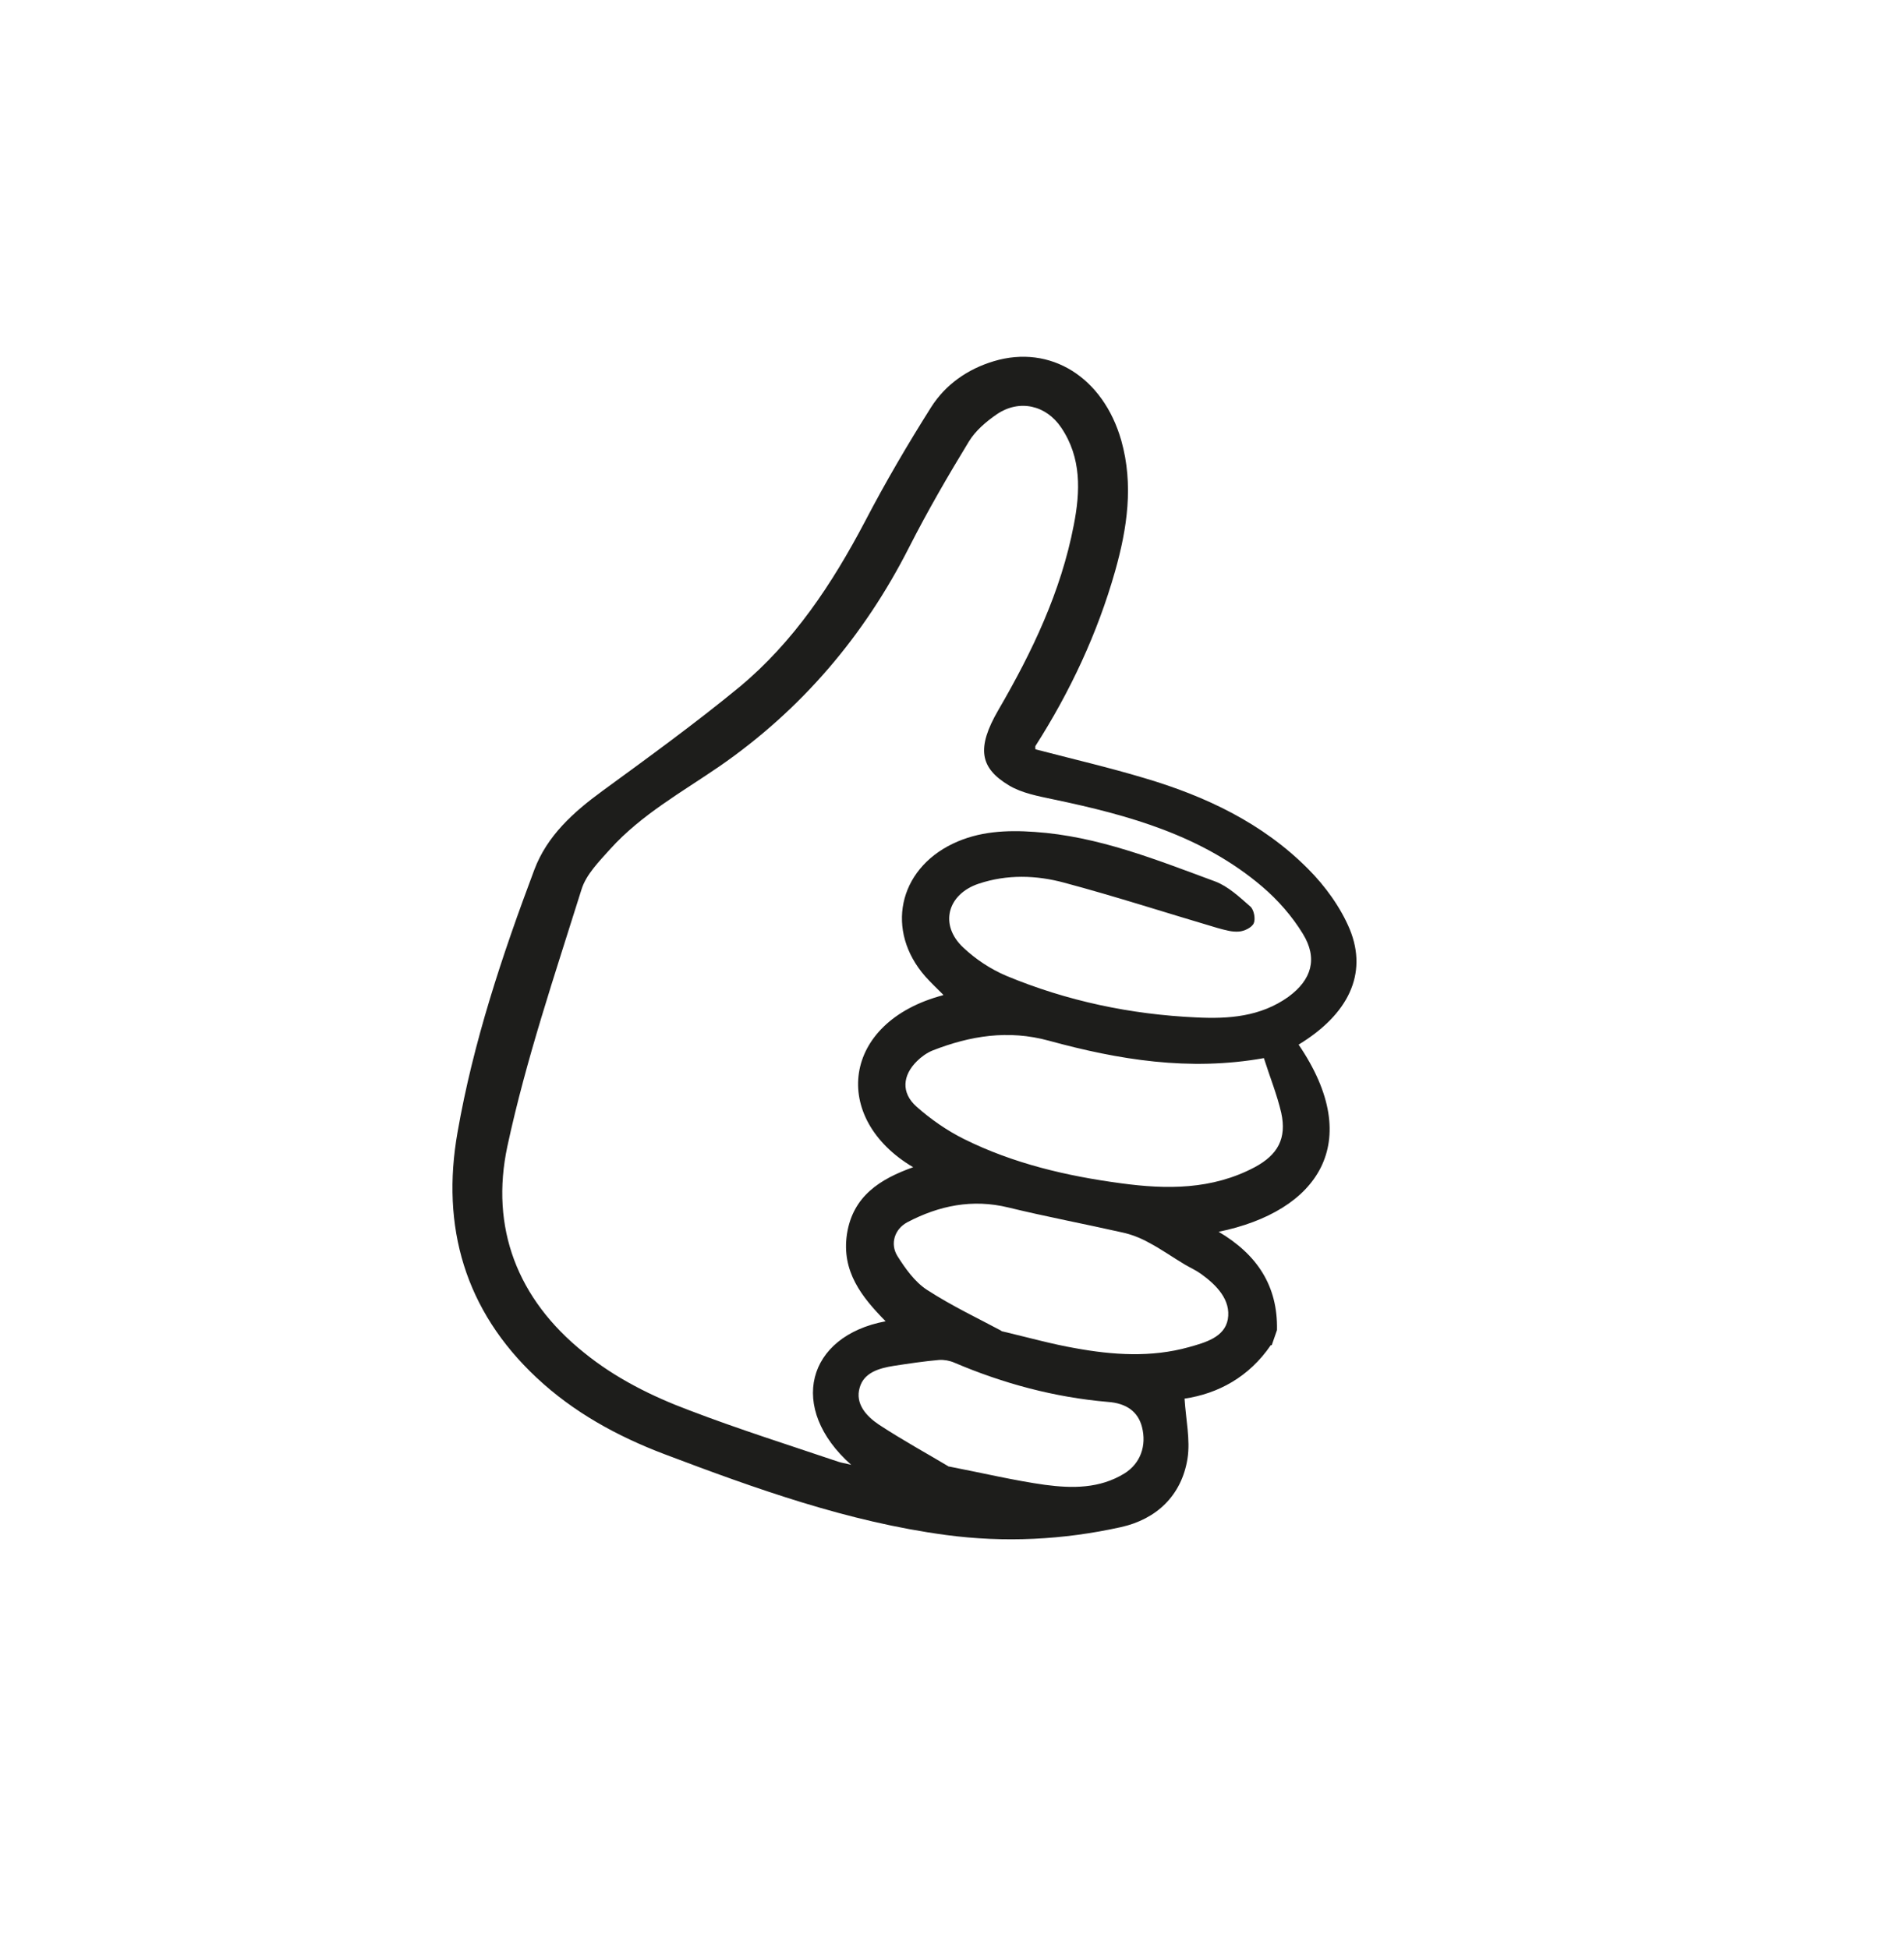 <!--?xml version="1.0" encoding="UTF-8"?-->
<svg viewBox="0 0 58.09 59.46" version="1.1" xmlns="http://www.w3.org/2000/svg">
  <defs>
    <style>
      .cls-1, .cls-2 {
        fill: #1d1d1b;
      }

      .cls-2, .cls-3 {
        display: none;
      }
    </style>
  </defs>
  <!-- Generator: Adobe Illustrator 28.7.0, SVG Export Plug-In . SVG Version: 1.2.0 Build 136)  -->
  <g>
    <g id="Ebene_1">
      <g class="cls-3" id="_x38_XtXvU">
        <path d="M7.22,28.31c.12-1.46.27-2.52.61-3.77,2.54-9.52,11.4-15.97,21.26-15.51,9.74.45,17.93,7.67,19.63,17.3,2.1,11.92-6.17,23.07-18.19,24.5-.21.03-3.82.11-4.82,0-8.58-.93-15.65-7.04-17.87-15.38-.33-1.25-.66-2.63-.61-7.14ZM13.96,42.98c.25-.37.57-.66.89-.96.46-.43,1.01-1.2,1.67-.51.58.61-.11,1.15-.54,1.61-.31.34-.64.67-.96,1,7.17,6.9,19.75,7.28,27.4-1.25,7.72-8.6,5.51-20.49-.34-25.99-.14.12-.29.24-.42.37-1.24,1.2-2.44,2.44-3.73,3.59-.25.22-.81.61-1.19.16-.18-.34-.06-.91.14-1.2.44-.62,1.04-1.12,1.58-1.67.82-.83,1.64-1.65,2.46-2.48-7.09-6.62-19.34-7.09-27.01,1.21-7.76,8.39-6.05,20.08.05,26.1Z"></path>
        <path d="M39.51,34.64c-.02,2.14-.4,3.18-.91,4.67-1.18,3.41-3.9,5.11-7.27,5.83-2.37.51-4.76.47-7.13-.09-4.72-1.12-7.37-4.5-7.57-9.33-.14-3.32.54-6.41,2.07-9.33,2.34-4.46,5.13-8.61,8.41-12.44.66-.77,1.08-.79,1.71-.04,3.58,4.24,6.72,8.77,9.06,13.82,1,2.17,1.57,4.45,1.64,6.91ZM28.03,15.22c-.25.26-.42.4-.54.58-2.41,3.61-4.91,7.17-7.17,10.87-1.65,2.69-2.31,5.71-2.15,8.91.2,3.95,1.97,6.55,5.61,7.74,2.77.91,5.61.91,8.39,0,3.12-1.03,5.01-3.13,5.46-6.5.44-3.25.03-6.36-1.53-9.2-1.71-3.1-3.65-6.08-5.55-9.07-.73-1.15-1.64-2.18-2.51-3.33Z"></path>
        <g>
          <path d="M24.95,37.56c-.38.11-.85.14-.98-.22-.12-.47-.17-.84-.26-1.42-.24.01-.52.01-.83.02-.22.01-.66.06-1.12.12-.06.3-.14.64-.22.86-.19.6-.36.6-.7.58-.16-.01-.36-.02-.59-.07-.2-.02-.35-.05-.22-.52.34-1.2.88-3.51.96-3.89.1-.4.48-2.29.65-2.81.11-.29.19-.78.25-1.02.07-.24.2-.43.46-.43.62.02,1.1-.07,1.22.46.05.19.42,1.93.66,3.08l.49,2.45c.06.29.37,1.88.46,2.29.05.3-.04.44-.24.5ZM23.45,34.67c-.02-.08-.05-.17-.06-.25-.13-.58-.16-1.13-.19-1.27-.05-.2-.25-1.54-.44-2.57-.2,1.03-.43,2.31-.55,3.01-.08.43-.16.89-.2,1.25.3,0,.55,0,.7-.01.22-.02.47-.08.76-.16Z"></path>
          <path d="M30.15,37.27c-.06.14-.19.19-.35.18-.29-.01-.8-.04-1.31-.04-.24,0-.79.04-.96.01-.25-.02-.91.04-1.06-.05-.32-.25-.58-.49-.38-1.01.06-.17.34-1.06.79-2.03.53-1.16,1.14-2.77,1.19-2.93.07-.19.28-.78.43-1.25-.44.01-1.02.06-1.31.04-.48-.05-.94,0-1.03-.05-.24-.07-.17-.96-.13-1.08.05-.14.19-.18.34-.18.3.02.89.08,1.24.05.64-.05,1.19.02,1.82-.08.34.08.65.4.76.8-.38,1.1-1.33,3.56-1.46,3.91-.1.28-.76,1.82-1.09,2.61.25-.02.5-.04.65-.01.29.04.54-.01.74-.01.41,0,.79,0,1.09.04l.05.35c.05.34.02.6-.01.72Z"></path>
          <path d="M31.54,36.13c-.38-1.32-.43-2.04-.4-3.32.04-.96.04-1.42.17-2.22.23-1.34.9-1.85,1.98-1.85,1.46,0,1.99.82,2.2,1.81.19,1.22.19,1.99.2,2.69,0,.7,0,1.91-.12,2.42-.22,1.09-.74,1.9-2.06,1.9-.85,0-1.61-.26-1.97-1.43ZM34.34,35.49c.02-.37.06-1.77.05-2.31,0-.54.04-.95-.07-2.11-.07-.71-.22-1.19-.79-1.19-.4,0-.61.28-.66,1.09-.02.88-.01,1.08-.07,1.87-.07.97-.06,1.82.05,2.81.1.56.36.7.71.7.53,0,.76-.41.79-.85Z"></path>
        </g>
      </g>
      <path d="M29.02,10.89c.17,0,.35.03.52,0,2.24-.25,4.47-.51,6.71-.77.48-.06.93-.02,1.23.41.3.43.14.84-.09,1.25-1.92,3.54-3.83,7.08-5.74,10.62-.02.04-.03.08-.06.15.64-.09,1.26-.15,1.87-.28,1.2-.27,2.39-.61,3.6-.85.39-.08.86-.04,1.23.12.48.2.6.79.3,1.37-.39.76-.83,1.49-1.27,2.23-1.74,2.97-3.45,5.95-5.23,8.9-1.48,2.46-3.04,4.87-4.56,7.31-1.08,1.72-2.16,3.44-3.24,5.15-.07.11-.14.21-.22.31-.29.35-.64.53-1.09.36-.41-.16-.59-.5-.54-.91.08-.7.2-1.41.33-2.1.8-4.16,1.78-8.27,2.99-12.33.04-.15.08-.3.13-.5-.75.07-1.45.11-2.15.19-.88.11-1.76.27-2.64.36-1.25.13-1.85-.56-1.5-1.77.62-2.17,1.25-4.35,1.96-6.49,1.17-3.54,2.42-7.05,3.64-10.57.24-.7.59-1.32,1.2-1.76.88-.13,1.76-.26,2.64-.38ZM24.81,42.36l.18.08c3.84-6.34,7.69-12.69,11.53-19.03-1.26.16-2.41.38-3.55.61-.79.16-1.59.3-2.36.53-.49.14-.91.21-1.26-.2-.35-.4-.19-.83.02-1.24,1.56-2.94,3.13-5.87,4.7-8.8.42-.79.85-1.57,1.36-2.49-1.1.16-2.07.32-3.04.44-1.68.19-3.37.35-5.06.53-.33.04-.58.18-.65.57-.06.36-.19.7-.31,1.04-1.64,5.03-3.28,10.07-4.91,15.1-.06.19-.09.38-.15.63.23-.03.4-.06.58-.08,1.43-.15,2.87-.31,4.3-.44.86-.08,1.43.46,1.41,1.33,0,.36-.09.72-.18,1.07-.61,2.34-1.25,4.67-1.85,7.01-.29,1.11-.51,2.23-.76,3.35Z" class="cls-2"></path>
      <g class="cls-3" id="S8Rcyr">
        <path d="M45.34,31.25c-.02.18-.05.36-.04.54.01.86.11,1.73.04,2.59-.34,4.3-2.14,7.88-5.39,10.71-2.39,2.08-5.15,3.41-8.25,4.06-2.6.55-5.16.49-7.6-.63-3.94-1.81-6.43-5-8.13-8.88-.67-1.52-.78-3.11,0-4.66,1.07-2.12,3.47-2.68,5.3-1.18.58.48,1.08,1.07,1.6,1.62,1.55,1.65,3.35,2.57,5.68,2.04,1.98-.45,3.56-2.28,3.63-4.26.07-2.13-1.25-3.95-3.34-4.49-2.03-.52-3.93-.12-5.68,1-.87.56-1.69,1.2-2.6,1.69-.55.3-1.23.53-1.84.54-1.32,0-2.23-.78-2.75-1.95-.88-1.99-.42-3.83.83-5.5,1.3-1.72,3.12-2.73,5.1-3.47.77-.29,1.58-.48,2.36-.72-1.19-1.02-2.41-1.97-3.52-3.03-1.45-1.36-2.48-3.01-2.88-4.98-.25-1.24.12-2.51,1.39-2.95.45-.15.96-.12,1.47-.18-.02-.17-.03-.29-.04-.41-.14-1.4.49-2.52,1.83-2.94.74-.24,1.56-.36,2.34-.33,1.96.08,3.78.72,5.47,1.71,2.83,1.65,5.14,3.91,7.23,6.4,3.17,3.78,5.52,8.02,6.87,12.78.23.83.45,1.66.68,2.49.09.79.17,1.58.26,2.38ZM37.64,44.94c3.84-2.71,5.98-6.42,6.29-11.13.17-2.59-.38-5.07-1.2-7.52-1.28-3.83-2.98-7.45-5.43-10.67-2.26-2.98-4.99-5.47-8.28-7.28-1.52-.84-3.16-1.38-4.94-1.28-.34.02-.69.06-1.02.15-.92.26-1.3,1.06-.81,1.96.39.71.9,1.4,1.49,1.96.84.79,1.78,1.49,2.72,2.17,2.81,2.05,5.32,4.42,7.07,7.42.76,1.3,1.92,1.89,3,2.7.68.51,1.35,1.03,1.94,1.63.3.31.42.8.58,1.23.03.1-.12.33-.24.4-.09.05-.33-.01-.41-.1-1.24-1.4-2.85-2.3-4.47-3.16-2.4-1.28-4.93-1.97-7.69-1.73-2.75.24-5.25,1.1-7.38,2.89-1.08.9-1.73,2.05-1.81,3.48-.04.72.19,1.37.65,1.91.53.62,1.17.74,1.89.33.64-.37,1.25-.8,1.84-1.24,1.35-.99,2.78-1.77,4.47-2.04,3.07-.48,6.32.63,7.51,3.96,1.14,3.2-.68,6.86-3.93,7.83-3.01.9-5.49-.07-7.57-2.29-.42-.45-.8-.95-1.24-1.39-1.17-1.18-2.73-.87-3.39.65-.51,1.17-.32,2.32.19,3.41,1.69,3.58,4.03,6.56,7.84,8.08,1.4.56,2.87.7,4.37.57,2.91-.24,5.58-1.21,7.96-2.89ZM29.1,17.94c-1.55-1.47-3.21-2.83-4.8-4.26-.9-.81-1.75-1.66-2.61-2.5-.3-.29-1.26-.49-1.75-.28-.52.22-.46.68-.39,1.11.06.37.14.75.27,1.1.5,1.29,1.27,2.41,2.34,3.29.97.8,1.98,1.57,2.96,2.36.32.26.67.51.91.84.27.37.55.49,1,.53,1.43.11,2.85.3,4.36.46-.74-.87-1.44-1.84-2.29-2.65Z" class="cls-1"></path>
      </g>
      <g class="cls-3">
        <path d="M10.3,24.03c.37-.87.71-1.75,1.13-2.6,3.17-6.33,10.01-10.17,17.06-9.58,9.4.78,16.43,8.58,16.24,18.01-.19,9.5-8.2,17.25-17.73,17.14-.79,0-1.58-.08-2.37-.12l-2.97-.69c-.34-.15-.67-.3-1.01-.43-6.67-2.64-11.04-8.99-11.12-16.18,0-.92.08-1.85.13-2.78.21-.92.43-1.85.64-2.77ZM42.57,33c2-8.49-3.32-17.04-11.87-19.07-8.4-2-17.05,3.37-19.03,11.8-2,8.53,3.29,17.08,11.81,19.11,8.47,2.02,17.09-3.33,19.09-11.84Z" class="cls-1"></path>
        <path d="M25.11,35.21c-2-.56-3.6-1.39-4.53-3.11-.29-.53-.41-1.17-.51-1.78-.04-.23.14-.56.32-.75.28-.29.62-.07.88.42.38.71.79,1.4,1.23,2.08.23.36.56.41,1,.25.69-.24,1.26-.63,1.77-1.14.76-.76,1.51-1.55,2.34-2.24.85-.7,1.85-1.15,3-.93,1.77.34,2.44,1.89,1.91,3.53-.79,2.42-3.29,3.83-5.78,3.79-.61,0-1.21-.1-1.63-.14ZM25.09,33.56c.59.05,1.19.17,1.78.15,1.71-.07,3.12-.7,3.95-2.29.28-.53.45-1.09-.03-1.59-.34-.36-1.07-.36-1.69.07-.67.47-1.3,1.02-1.9,1.58-.7.65-1.36,1.34-2.11,2.09Z" class="cls-1"></path>
        <path d="M32.34,26.75c-.57-.13-.93-.63-.82-1.15.11-.52.68-.85,1.22-.71.51.13.88.73.76,1.22-.12.49-.63.77-1.16.65Z" class="cls-1"></path>
        <path d="M20.42,25.87c-.57-.14-.92-.64-.81-1.16.11-.52.69-.85,1.23-.7.51.14.88.74.75,1.23-.13.48-.64.76-1.16.63Z" class="cls-1"></path>
      </g>
      <g class="cls-3" id="kBRHGx">
        <path d="M28.37,18.56c.81-.77,1.52-1.63,2.41-2.27,1.56-1.12,3.4-1.44,5.29-1.52,2.48-.11,4.86.31,7.07,1.48,3.97,2.11,5.95,5.48,6.12,9.92.13,3.29-1.06,6.21-2.83,8.92-2.12,3.25-4.85,5.93-7.96,8.19-2.62,1.91-5.35,3.68-8.06,5.46-.97.63-2.04,1.1-3.09,1.59-1.15.54-2.3.5-3.31-.31-1.71-1.37-3.46-2.7-5.07-4.19-3.26-3-6.34-6.18-8.76-9.93-1.67-2.6-2.97-5.35-3.5-8.42-1.08-6.29,2.15-12.71,9.25-14.02,3.6-.67,7.05-.11,10.13,2.03,1.12.78,1.87,1.88,2.31,3.07ZM18.46,14.82c-.73.09-1.46.14-2.19.26-5.97,1.03-8.78,6.4-8.06,11.65.31,2.28,1.13,4.39,2.22,6.4,1.54,2.84,3.55,5.34,5.76,7.68,2.67,2.82,5.48,5.49,8.63,7.79.66.48,1.26.52,1.94.16,1.06-.55,2.17-1.03,3.16-1.68,2.54-1.66,5.08-3.33,7.53-5.11,2.71-1.97,5.12-4.28,7.06-7.04,1.8-2.56,3.15-5.32,3.08-8.55-.08-3.78-1.68-6.73-5.05-8.57-2.52-1.38-5.25-1.67-8.06-1.21-1.5.24-2.89.79-3.94,1.94-.64.7-1.17,1.49-1.76,2.23-.35.44-.62.44-.94-.04-.29-.45-.54-.94-.76-1.43-.69-1.49-1.77-2.59-3.27-3.28-1.69-.78-3.48-1.15-5.35-1.21Z" class="cls-1"></path>
      </g>
      <g id="ALk9Qr">
        <path d="M38.77,41.04c-.66.97-1.61,1.48-2.63,1.63.04.64.18,1.26.09,1.83-.18,1.13-.95,1.85-2.03,2.09-1.76.39-3.55.48-5.34.24-2.99-.4-5.8-1.41-8.6-2.47-1.42-.54-2.76-1.27-3.89-2.33-2.19-2.05-2.92-4.61-2.41-7.49.48-2.75,1.36-5.39,2.34-8,.39-1.04,1.19-1.76,2.08-2.41,1.41-1.03,2.83-2.06,4.18-3.17,1.66-1.38,2.83-3.15,3.83-5.05.62-1.19,1.3-2.35,2.02-3.49.44-.69,1.11-1.16,1.91-1.4,1.73-.52,3.34.49,3.89,2.42.38,1.35.18,2.68-.19,3.99-.54,1.9-1.37,3.67-2.43,5.33-.01.02,0,.06,0,.1,1.11.29,2.23.55,3.33.88,1.86.55,3.6,1.37,4.99,2.77.52.52.99,1.17,1.27,1.84.56,1.37-.05,2.6-1.56,3.52,2.04,3,.58,5.09-2.44,5.71,1.17.69,1.81,1.65,1.78,3l-.16.46ZM28.77,30.34c-.19-.19-.37-.36-.54-.55-1.22-1.39-.83-3.25.84-4.05.79-.38,1.64-.42,2.49-.36,1.94.13,3.72.85,5.51,1.51.4.15.75.48,1.08.77.11.1.16.38.1.51-.06.13-.29.24-.45.25-.21.02-.44-.05-.66-.11-1.56-.46-3.1-.96-4.67-1.38-.85-.23-1.74-.26-2.61.03-.96.32-1.21,1.26-.47,1.95.38.36.84.66,1.31.86,1.85.77,3.8,1.18,5.8,1.27.98.05,1.96-.02,2.81-.63.71-.52.9-1.17.44-1.92-.33-.54-.76-1.03-1.24-1.44-1.83-1.56-4.07-2.18-6.36-2.66-.47-.1-.97-.19-1.37-.43-.88-.53-1-1.13-.32-2.3,1.03-1.77,1.91-3.61,2.3-5.64.2-1.02.24-2.05-.38-2.97-.46-.69-1.28-.88-1.97-.41-.32.22-.65.5-.85.83-.64,1.05-1.26,2.12-1.82,3.22-1.38,2.72-3.29,4.96-5.79,6.69-1.15.79-2.38,1.47-3.33,2.52-.34.38-.74.78-.88,1.24-.81,2.59-1.69,5.18-2.26,7.83-.53,2.48.3,4.66,2.33,6.29.97.79,2.08,1.34,3.23,1.77,1.49.57,3.01,1.05,4.52,1.56.11.04.22.05.41.1-1.95-1.73-1.36-3.93,1.05-4.38-.73-.74-1.35-1.52-1.18-2.66.18-1.16,1.01-1.68,2.02-2.04-2.52-1.49-2.2-4.43.92-5.25ZM38.57,32.28c-2.29.41-4.45.05-6.57-.53-1.24-.34-2.4-.15-3.55.3-.17.07-.34.19-.47.32-.45.44-.49.97-.02,1.39.44.39.93.73,1.45.99,1.51.75,3.14,1.13,4.79,1.35,1.39.19,2.78.2,4.08-.49.71-.38.98-.88.81-1.66-.13-.56-.35-1.1-.53-1.67ZM30.55,40.61c.88.21,1.56.4,2.25.52,1.15.21,2.32.29,3.47-.03.5-.14,1.09-.3,1.19-.85.1-.59-.34-1.04-.81-1.38-.15-.11-.33-.19-.5-.29-.37-.22-.72-.47-1.1-.67-.25-.14-.53-.25-.81-.31-1.15-.26-2.32-.48-3.47-.76-1.1-.27-2.12-.06-3.09.45-.39.21-.53.66-.3,1.03.24.38.53.79.9,1.03.77.5,1.62.9,2.27,1.25ZM28.95,44.74c1.08.21,2,.43,2.93.56.83.11,1.67.12,2.43-.35.48-.3.68-.84.53-1.42-.12-.46-.47-.72-1.04-.76-1.63-.14-3.19-.56-4.69-1.2-.14-.06-.31-.09-.46-.08-.46.04-.92.11-1.38.18-.44.07-.91.2-1.04.66-.15.5.21.88.58,1.13.73.48,1.5.9,2.15,1.29Z" class="cls-1"></path>
      </g>
      <g class="cls-3" id="_x34_bkJqM">
        <path d="M10.57,29.38c.55-.75,1.07-1.53,1.64-2.26.95-1.2,2.01-2.31,3.27-3.21,2.26-1.61,4.74-2.01,7.41-1.43,3.67.8,5.71,3.26,6.75,6.71.19.63.43,1.24.66,1.89,1.27-1.16,5.38-7.09,5.73-8.25-.69-.22-1.29-.56-1.52-1.28-.3-.03-.57-.07-.84-.07-.11,0-.22.06-.32.13-1,.67-2.67.66-3.63-.02-.97-.69-.99-1.88-.04-2.6.13-.1.28-.19.43-.29-.5-1.08-.39-2.17,0-3.23.52-1.39,1.39-2.56,2.59-3.45,1.21-.89,2.39-.91,3.64-.06,1.5,1.02,3.05,1.94,4.64,2.82,1.07.59,2.07,1.32,3.01,2.09,1.69,1.4,2.27,3.3,2.18,5.44-.08,1.8-.44,3.55-.96,5.27-.84,2.76-1.7,5.51-2.52,8.27-.28.94-.44,1.91-.7,2.85-.54,1.98-1.64,3.62-3.15,4.99-.66.6-1.34,1.17-1.98,1.79-.64.61-1.25,1.25-1.86,1.9-.52.56-1.13.78-1.82.46-1.11-.53-2.17-1.16-3.27-1.7-1.56-.77-3.11-1.56-4.7-2.25-1.45-.62-2.96-1.12-4.45-1.66-.57-.21-1.16-.39-1.73-.58l-2.78-1.26c-.08-.07-.15-.15-.24-.2-.84-.56-1.74-1.05-2.52-1.68-2.4-1.95-3.99-4.31-3.6-7.6.23-.51.46-1.01.69-1.52ZM36.01,21.38c.06-.01.12-.03.18-.04.02-.12.02-.24.07-.35.35-.81.68-1.63,1.07-2.43.07-.14.4-.27.53-.22.17.07.34.32.35.51.02.29-.07.6-.13.9-.12.58-.3,1.16-.38,1.74-.07.45.2.76.56.82.66.09,1.78-.62,1.78-1.43-.19.11-.36.28-.56.31-.23.04-.55.05-.71-.08-.14-.11-.21-.45-.16-.66.13-.66,1.15-1.24,1.87-1.13.67.11,1.13.71,1.07,1.5-.03.4-.17.79-.25,1.2.27-.15.54-.39.85-.45.24-.05.61.05.75.22.12.15.11.6-.03.75-.69.73-1.53,1.35-2.56,1.22-.6-.07-1.15-.08-1.72.03-.19.03-.4,0-.59-.04-.28-.06-.55-.16-.82-.24-.66,1.77-1.73,3.28-2.8,4.77-1.08,1.5-2.22,2.97-3.22,4.52-1.07,1.66-1.34,3.53-1.07,5.48.03.21.06.43.07.64.01.32-.09.64-.42.67-.24.02-.57-.12-.74-.3-.19-.19-.33-.51-.34-.78-.04-1.02-.12-2.06.02-3.06.16-1.06.56-2.09.83-3.02-.3-.54-.6-1.04-.85-1.57-.17-.36-.27-.75-.38-1.14-.82-2.67-2.16-4.86-5.05-5.69-2.16-.62-4.3-.64-6.27.57-2.5,1.54-4.27,3.75-5.47,6.4-.2.43-.23,1-.15,1.47.21,1.36.81,2.57,1.74,3.6,1.26,1.38,2.77,2.42,4.44,3.22,1.23.59,2.53,1.05,3.8,1.54,1.61.62,3.25,1.15,4.83,1.84,1.7.75,3.34,1.63,5,2.48.73.37,1.42.8,2.14,1.18.22.11.45.23.71-.02,1.09-1.07,2.16-2.17,3.31-3.18,1.67-1.46,3.01-3.14,3.45-5.35.7-3.52,1.85-6.9,2.98-10.29.57-1.69.94-3.43,1.02-5.21.07-1.58-.24-3.07-1.51-4.13-.98-.82-2.07-1.52-3.15-2.21-.86-.55-1.8-1-2.68-1.53-.62-.37-1.2-.79-1.8-1.19-.82-.55-1.36-.55-2.14.06-.86.68-1.52,1.53-1.9,2.55-.2.53-.24,1.13-.26,1.7-.01.44.26.79.71,1.02.1-1.34.63-2.46,1.51-3.4.26-.28.59-.61.99-.32.37.27.12.64-.01.96-.3.74-.65,1.46-.89,2.22-.29.9.02,1.8.7,2.24.06-1.13.33-2.19.83-3.18.31-.61.69-.87,1.08-.7.37.17.4.58.22,1.23-.24.87-.45,1.75-.59,2.63-.06.36.11.75.18,1.12ZM30.3,20.23c.48.51,1.43.6,2.13.22-.34-.69-1.58-.84-2.13-.22Z" class="cls-1"></path>
        <path d="M20.95,37.84c-.14-.28-.4-.55-.4-.84-.01-.4.37-.52.73-.54.17,0,.34,0,.5,0,1.72.14,3.28-.33,4.71-1.26.21-.13.4-.32.62-.38.22-.07.48-.01.72-.01-.01.26.08.61-.06.75-.44.48-.9.97-1.45,1.31-1.53.95-3.21,1.27-4.99.97-.09-.02-.18-.04-.27-.06-.04.02-.08.04-.12.06Z" class="cls-1"></path>
        <path d="M18.58,35.51c.24.16.53.28.7.49.13.17.21.5.13.69-.06.17-.35.33-.56.36-.49.07-1.41-.59-1.52-1.08-.04-.17,0-.42.11-.54.11-.12.36-.17.53-.15.2.03.39.16.59.25,0-.01.01-.02.02-.03Z" class="cls-1"></path>
      </g>
      <path d="M37.8,29.96c-.72.1-1.08.57-1.38,1.1-.27.5-.5,1.02-.78,1.51-.56.96-1.31,1.68-2.51,1.58-1.23-.1-2.13-.77-2.63-1.89-.5-1.1-.53-2.26-.1-3.4.51-1.36,1.8-2.05,3.21-1.68.62.16,1.2.48,1.79.75.31.14.59.35.9.47.52.21.81.05.91-.5.11-.61.04-1.21-.37-1.69-.9-1.06-2.07-1.57-3.45-1.52-.67.03-1.28.29-1.72.82-.39.45-.71.96-1.1,1.4-.25.29-.56.57-.9.73-.46.22-.75,0-.67-.49.1-.61.26-1.22.45-1.81.68-2.07,1.43-4.12,2.08-6.2.42-1.33.65-2.7.63-4.1,0-.47.02-.97-.4-1.33-.48-.01-.76.31-.95.64-.39.65-.79,1.32-1.04,2.03-.79,2.21-1.56,4.44-2.26,6.68-.26.83-.29,1.73-.48,2.58-.11.49-.31.96-.51,1.43-.05.12-.3.27-.4.24-.16-.05-.36-.24-.37-.39-.04-.5-.07-1.02.02-1.52.48-2.75.72-5.51.61-8.29-.03-.73-.17-1.46-.39-2.16-.13-.4-.45-.78-.78-1.08-.38-.35-.76-.26-.95.22-.21.52-.35,1.08-.42,1.64-.11.87-.14,1.75-.18,2.63-.11,1.98-.24,3.96-.3,5.94-.03.82.11,1.64.13,2.46.01.36-.03.74-.12,1.09-.04.15-.25.35-.4.36-.15.01-.38-.15-.45-.29-.14-.3-.24-.64-.28-.97-.21-1.83-.41-3.66-.98-5.43-.18-.56-.42-1.11-.68-1.65-.13-.28-.34-.53-.55-.75-.26-.26-.57-.52-.98-.34-.38.17-.38.55-.34.89.11.95.16,1.93.42,2.85,1.03,3.71,1.27,7.49,1.03,11.3-.13,2.11-.56,4.21-.85,6.31-.08.59-.17,1.18-.27,1.76-.11.68-.51,1.05-.97.93-.46-.12-.68-.62-.52-1.27,1.05-4.28,1.3-8.62,1.1-13-.1-2.14-.61-4.2-1.05-6.28-.16-.77-.2-1.57-.26-2.36-.02-.28.03-.57.09-.84.3-1.24,1.36-1.83,2.53-1.33.5.22.94.62,1.32,1.03.36.39.58.9.93,1.45.04-.26.08-.45.1-.65.1-1.36.16-2.72.3-4.07.07-.61.24-1.23.48-1.79.55-1.23,1.68-1.53,2.81-.78.77.51,1.24,1.26,1.45,2.13.22.9.32,1.83.49,2.79.08-.22.16-.44.24-.67.32-.85.56-1.73.99-2.53.35-.66.84-1.29,1.4-1.79,1.07-.95,2.35-.56,2.81.81.3.88.23,1.79.14,2.7-.21,2.05-.85,3.98-1.48,5.92-.08.24-.15.48-.25.82.25-.06.43-.08.6-.14,2.42-.8,4.94.72,5.86,2.11.6.9.75,1.89.52,2.93-.09.4-.05.68.24.99.44.47.57,1.1.58,1.74.05,3.74-1.65,6.53-4.76,8.47-.95.59-2.02,1.05-3.1,1.37-1.78.54-2.74,1.7-3.1,3.47-.06.28-.12.56-.24.81-.17.36-.45.59-.88.52-.34-.06-.58-.39-.54-.85.03-.36.12-.73.22-1.08.55-1.96,1.69-3.34,3.69-4,1.12-.37,2.24-.83,3.28-1.39,2.68-1.45,3.93-3.81,4.1-6.8.04-.65,0-.74-.35-1.32ZM35.75,29.6c-.52-.27-.99-.57-1.5-.78-.36-.15-.75-.25-1.14-.26-.69-.03-1.21.34-1.41.99-.21.69-.21,1.4.13,2.06.67,1.31,2,1.39,2.78.15.41-.66.74-1.38,1.15-2.15Z" class="cls-3"></path>
      <g class="cls-3" id="jggWPw">
        <g>
          <path d="M55.51,30.13c-.04,15.09-12.21,27.16-27.37,27.13-14.93-.03-27.07-12.31-27.01-27.32C1.2,14.97,13.37,2.82,28.28,2.86c15.14.04,27.27,12.18,27.23,27.27ZM54.11,30.05c.03-14.16-11.52-25.72-25.75-25.76-14.19-.04-25.76,11.47-25.82,25.69-.06,14.18,11.48,25.8,25.66,25.85,14.31.04,25.88-11.47,25.91-25.78Z"></path>
          <path d="M4.33,29.98c.01-13.16,10.76-23.91,23.91-23.91,13.36,0,24.12,10.73,24.08,24.02-.04,13.34-10.76,23.98-24.13,23.95-13.19-.03-23.86-10.79-23.85-24.05ZM13.33,45.95c-.29.29-.27.76.05,1.02,6.21,5.12,13.1,6.96,20.76,4.83,8.86-2.46,14.43-8.4,16.28-17.45,1.46-7.18-.41-13.55-5.19-19.24-.26-.31-.74-.33-1.02-.04-2.32,2.38-4.58,4.69-6.81,6.98-.25.25-.65.28-.93.05-.05-.04-.09-.08-.14-.11-.32-.26-.34-.74-.05-1.03,2.38-2.32,4.67-4.56,6.95-6.79.28-.28.28-.73-.01-1-5.25-4.8-13.69-7.4-21.91-4.53-8.95,3.12-14.2,9.54-15.38,18.96-.82,6.54,1.13,12.31,5.52,17.43.26.31.73.32,1.02.04,2.76-2.81,5.43-5.52,8.13-8.25.26-.26.68-.27.96-.02h.01c.29.27.3.73.02,1-2.76,2.73-5.46,5.39-8.26,8.15Z"></path>
          <path d="M24.49,34.32c-1.55-.16-3.01-.31-4.46-.45-.84-.08-1.67-.18-2.51-.23-.61-.04-.98-.28-1.2-.88-1.06-2.87-2.17-5.73-3.2-8.61-.13-.35,0-.98.26-1.25,1.91-2.03,3.88-4.02,5.86-5.99.24-.24.69-.41,1.03-.39,2.82.17,5.63.39,8.45.58.62.04.88.39,1.07.91.72,1.94,1.48,3.87,2.17,5.82.21.58.49.81,1.05.56,2.08-.91,3.73-.28,5.34,1.19,1.41,1.29,3.03,2.36,4.59,3.48.54.39.7.83.56,1.46-.63,2.9-1.26,5.81-1.84,8.72-.14.68-.45,1.03-1.13,1.2-2.68.66-5.34,1.38-8.03,2.02-.39.09-.96-.06-1.28-.31-2.08-1.58-4.08-3.26-6.17-4.83-.79-.59-1.11-1.2-.75-2.13.08-.22.1-.47.18-.87ZM27.35,27.83c-.56,2.67-1.11,5.19-1.6,7.71-.04.23.2.61.42.78,1.48,1.22,3,2.4,4.5,3.59.24.19.51.35.87.6.43-2.03.69-3.94,1.27-5.75.55-1.73.16-2.8-1.38-3.76-1.41-.88-2.65-2.04-4.08-3.17ZM32.96,40.78c.32-.03.47-.02.6-.06,2.06-.53,4.12-1.04,6.17-1.61.26-.07.54-.45.6-.73.5-2.19.96-4.39,1.43-6.58.05-.24.07-.49.13-.87-2.39.62-4.62,1.19-6.84,1.79-.18.05-.41.27-.45.45-.55,2.48-1.08,4.97-1.64,7.6ZM24.86,32.92c-.03-.38,0-.66-.08-.89-.79-2.13-1.59-4.26-2.43-6.38-.09-.23-.46-.46-.72-.49-1.93-.23-3.87-.42-5.81-.61-.31-.03-.62,0-1.07,0,.95,2.53,1.85,4.93,2.78,7.32.06.16.34.32.53.34,2.2.25,4.4.47,6.78.71ZM15.11,22.81c-.23.25-.13.25.32.27,2.23.22,4.45.45,6.68.66.16.01.38-.04.48-.15,1.55-1.64,3.09-3.3,4.78-5.13-2.47-.18-4.7-.35-6.93-.49-.17-.01-.39.14-.54.27-1.59,1.45-3.23,3.1-4.81,4.56ZM28.61,26.9c.38.34.59.57.84.77,1.36,1.08,2.74,2.13,4.08,3.24.49.41.95.49,1.56.31,1.29-.38,2.61-.67,3.91-1.01.67-.18,1.34-.37,2.2-.62-1.48-1.12-2.86-2.03-4.08-3.12-1.1-.98-2.19-1.18-3.58-.74-1.55.49-3.17.77-4.94,1.17ZM25.33,29.37c.11.21.19.12.24-.05.16-.76.37-1.51.47-2.27.11-.8.48-1.2,1.29-1.34,1.14-.2,2.25-.53,3.49-.83-.72-1.89-1.41-3.69-2.09-5.47-.18.04-.25.03-.29.07-1.54,1.63-3.09,3.26-4.61,4.91-.13.14-.21.46-.15.64.52,1.46,1.09,2.9,1.64,4.35Z"></path>
        </g>
      </g>
      <path d="M34.99,37.42c1.31,1.35,2.52,2.61,3.74,3.86.77.79,1.56,1.57,2.31,2.39.43.47.86.97,1.19,1.52.97,1.58.76,3.13-.53,4.39-1.29,1.26-2.85,1.43-4.41.41-.57-.37-1.09-.85-1.57-1.34-2.2-2.23-4.37-4.49-6.56-6.74-.38-.39-.78-.78-1.2-1.2-.21.19-.4.32-.55.49-1.05,1.19-2.31,2.14-3.75,2.78-1.94.87-3.3,2.29-4.31,4.12-.89,1.61-1.4,1.84-3.13,1.39-1.56-.4-3.09-.92-4.49-1.74-.39-.23-.77-.52-1.07-.85-.45-.49-.42-.98.04-1.47.25-.27.54-.51.81-.75,3.04-2.76,6.08-5.51,9.12-8.26.27-.24.57-.45.82-.64-.2-.54-.54-.55-.83-.66-2.2-.83-4.4-1.63-6.59-2.49-1.76-.69-3.47-1.49-5.1-2.46-1.31-.79-2.53-1.68-3.61-2.76-3.79-3.79-3.63-8.63-1.93-12.27.95-2.03,2.55-3.5,4.55-4.46,2.09-1,4.33-1.25,6.61-.92,1.48.21,2.82.83,4.04,1.7,1.25.89,2.29,2,3.18,3.24,1.1,1.55,2.02,3.2,2.72,4.96,1.05,2.65,2.03,5.34,3.04,8.01.21.55.41,1.11.61,1.65.6-.08.86-.5,1.19-.8,4.79-4.33,9.57-8.66,14.35-13,1.54-1.39,3.07-2.79,4.61-4.18.24-.22.48-.43.73-.64.33-.26.66-.52,1.12-.27.39.21.44.58.41.95-.06.83-.09,1.66-.21,2.48-.23,1.55-.67,3.06-1.21,4.53-2.42,6.68-6.23,12.41-11.65,17.03-.77.65-1.57,1.26-2.49,1.99ZM36.53,33.98c5.61-4.19,12.26-15.55,12.09-20.59-.05,0-.09-.02-.14-.01-.04,0-.09.03-.12.06-.18.15-.36.29-.53.44-5.58,5.07-11.17,10.14-16.75,15.21-.03.03-.06.07-.07.12-.01.04-.01.09-.01.13.75.85,3.92,3.51,5.54,4.64ZM8.17,12.48c1.57.63,2.82,1.31,4,2.12,1.8,1.23,3.39,2.69,4.87,4.28,1.82,1.96,3.42,4.1,4.98,6.27,1.53,2.13,3.08,4.25,4.62,6.37.14.19.23.48.64.39-.05-.22-.08-.4-.14-.56-.76-2.12-1.52-4.25-2.28-6.37-.84-2.34-1.74-4.66-2.9-6.86-.78-1.47-1.67-2.86-2.84-4.06-2.1-2.17-4.63-3.12-7.63-2.69-1.08.15-2.16.33-3.32,1.12ZM24.74,34.76c-.47-.42-.68-.64-.92-.82-2.44-1.81-4.88-3.62-7.32-5.43-2.11-1.57-4.15-3.22-5.98-5.1-2.14-2.19-3.98-4.59-5.14-7.46-.05-.13-.21-.22-.34-.35-1.59,2.95-1.77,7.33,1.27,10.45,1.04,1.07,2.21,1.94,3.48,2.7,1.62.97,3.34,1.77,5.1,2.45,3,1.16,6.03,2.27,9.04,3.39.15.06.33.07.83.16ZM6.63,13.94c.03.84.26,1.5.57,2.1.46.9.96,1.79,1.51,2.63,1.51,2.29,3.39,4.26,5.53,5.94,3.55,2.78,7.18,5.45,10.79,8.16.09.07.24.07.52.14-.3-.46-.51-.79-.74-1.11-1.4-1.94-2.79-3.89-4.21-5.82-.98-1.33-1.98-2.66-3-3.96-1.23-1.55-2.59-2.99-4.08-4.31-1.28-1.13-2.66-2.13-4.17-2.92-.81-.42-1.63-.82-2.71-.86ZM39.1,49.05c1.48,0,2.48-1.46,1.98-2.64-.17-.42-.45-.81-.74-1.15-.51-.59-1.06-1.15-1.61-1.71-2.76-2.84-5.52-5.68-8.28-8.52-.51-.53-1.03-1.06-1.75-1.32-.35-.13-.69-.21-1.07-.09-1.35.44-1.91,1.76-1.2,2.97.28.47.64.91,1.02,1.3,3.17,3.28,6.35,6.54,9.54,9.8.35.36.74.7,1.16.97.34.21.75.31.96.38ZM17.33,48.05c.16-.12.21-.14.23-.17.11-.15.23-.29.31-.45,1.17-2.23,2.83-3.93,5.17-4.95,1.06-.46,1.99-1.15,2.79-1.99.31-.32.69-.61.77-1.08-.52-.67-1.11-1.27-1.5-1.98-.43-.78-1.05-1.09-1.92-1.21-3.6,3.27-7.21,6.53-10.88,9.86.34.24.57.47.85.59,1.34.59,2.7,1.14,4.17,1.37ZM29.65,30.54c-.8.54-.89.84-.47,1.44.1.14.24.29.39.37,1.3.67,2.18,1.81,3.19,2.8.32.31.56.74,1.08.88.44-.23.97-.39,1.2-1-1.83-1.51-3.62-3-5.4-4.48Z" class="cls-3"></path>
      <g class="cls-3">
        <path d="M13.49,22.81c-.21-.14-.38-.24-.53-.36-.2-.17-.41-.33-.56-.54-.38-.54-.08-1.14.58-1.14.29,0,.59.09.88.18.26.08.51.22.79.35,3.1-3.36,6.69-5.78,11.35-6.26.02-.03.03-.04.03-.06.11-.89.75-1.21,1.4-.59.57.55,1.17.56,1.85.61,3.27.22,6.15,1.35,8.49,3.7.35.35.65.47,1.1.24.17-.09.38-.14.58-.17.46-.08.86.16,1.01.57.14.39,0,.8-.38,1.05-.15.1-.31.17-.51.28.67.83,1.32,1.61,1.96,2.41.45.57.91,1.13,1.32,1.72.47.69.79,1.45.84,2.29.06.91-.31,1.6-1.09,2.07-.1.06-.2.13-.27.16-.2,1.13-.35,2.22-.61,3.29-.61,2.51-1.53,4.91-2.89,7.13-1.71,2.78-4.11,4.69-7.18,5.8-2.02.73-4.09,1.25-6.25,1.17-3.01-.11-5.91-.69-8.52-2.31-.03-.02-.07-.03-.14-.06-.16.09-.33.18-.51.28-.54.28-1.11.45-1.73.44-1.18-.01-2.03-.57-2.48-1.67-.33-.83-.43-1.71-.5-2.6-.09-1.24-.1-2.49-.37-3.72-.19-.88-.35-1.77-.5-2.67-.16-.95-.21-1.91-.07-2.88.17-1.17.22-2.36.55-3.51.51-1.84,1.28-3.55,2.36-5.21ZM29.33,16.59c.43.7.79,1.27,1.14,1.86.13.22.25.47.31.72.11.43-.09.82-.47,1-.36.17-.75.1-1.04-.22-.13-.15-.22-.33-.33-.5-.53-.83-1.06-1.66-1.61-2.48-.1-.15-.3-.34-.45-.33-1.12.05-2.25,0-3.35.34-2.86.89-5.21,2.58-7.28,4.69-.11.11-.19.24-.31.39.26.15.48.28.7.42.2.13.42.25.59.41.31.29.36.71.18,1.05-.17.32-.53.52-.92.44-.27-.06-.53-.18-.78-.31-.33-.17-.65-.36-.99-.55-.77,1.04-1.33,2.13-1.81,3.26-1.06,2.52-1.31,5.12-.8,7.8.24,1.26.5,2.53.67,3.8.11.83.05,1.69.11,2.53.04.6.09,1.21.22,1.79.19.9.73,1.23,1.64,1.03.31-.07.61-.2.89-.34.32-.17.61-.39.9-.6,1.29-.94,2.68-1.11,4.17-.57.38.14.76.27,1.14.41.52.19,1.02.16,1.51-.12.28-.16.56-.31.85-.46,1.04-.55,2.11-.59,3.2-.14.24.1.49.2.72.32,1.34.73,3.12-.1,3.52-1.58.13-.5.2-1.03.19-1.54,0-.9.29-1.65.9-2.29,1.04-1.11,2.26-1.86,3.8-2.03.14-.02.28-.05.41-.08,1.14-.26,1.71-.94,1.74-2.13.01-.36,0-.73.03-1.09.1-1.29.66-2.26,1.92-2.74.28-.11.55-.24.84-.34,1.11-.4,1.48-.96.71-2.24-.15-.26-.36-.49-.55-.72-.14-.17-.31-.32-.46-.48-.88-.91-1.79-1.8-2.46-2.89-.18-.29-.42-.53-.64-.81-.47.23-.89.47-1.33.65-.27.12-.57.19-.87.22-.32.03-.59-.11-.74-.42-.14-.29-.08-.57.11-.79.18-.21.42-.37.65-.53.26-.18.54-.33.84-.51-2.06-2.03-4.5-3.05-7.43-3.29ZM40.96,29.98c-.2.09-.3.11-.37.17-.36.27-.53.66-.57,1.09-.05.54-.05,1.09-.09,1.63-.1,1.34-.98,2.45-2.26,2.84-.31.09-.62.17-.94.22-1.17.17-2.09.77-2.92,1.57-.52.5-.82,1.06-.77,1.81.05.82-.18,1.59-.56,2.32-.75,1.44-2.57,2.26-4.15,1.86-.45-.11-.88-.28-1.32-.43-.78-.27-1.54-.23-2.27.17-.16.09-.33.16-.48.25-.98.59-1.99.66-3.07.28-.57-.2-1.16-.35-1.74-.47-.5-.1-.97.03-1.55.3.37.2.62.37.89.47,1.02.37,2.04.75,3.08,1.05,1.65.48,3.34.69,5.07.57,1.58-.12,3.09-.52,4.57-1.04,2.78-.98,4.93-2.73,6.43-5.29,1.32-2.27,2.19-4.7,2.71-7.26.14-.66.21-1.34.32-2.1Z"></path>
        <path d="M30.44,27.45c-.04.95-.3,1.84-.76,2.66-1,1.8-2.44,3.13-4.34,3.93-.81.34-1.65.48-2.54.38-1.49-.17-2.53-1.28-2.56-2.79-.03-1.5.49-2.84,1.31-4.07.76-1.14,1.76-2.04,2.9-2.78.58-.38,1.21-.63,1.92-.64.12,0,.24-.02.36-.06,1.55-.49,3.15.8,3.49,2.12.11.41.15.83.21,1.24ZM29.05,27.54c-.77-.28-1.53-.12-2.18.29-1.56.99-2.64,2.38-3.08,4.22-.11.45-.12.91.15,1.32,2.17-.24,5.33-3.34,5.1-5.82ZM22.72,33.38c0-.5-.07-.95.01-1.37.39-2.02,1.52-3.6,3.08-4.9.74-.62,1.57-1.05,2.55-1.1.04,0,.08-.06.15-.12-.45-.32-.89-.6-1.45-.55-.84.07-1.62.32-2.28.86-.61.51-1.23,1.04-1.78,1.62-.73.77-1.21,1.7-1.51,2.72-.17.58-.27,1.18-.07,1.78.2.59.55,1.02,1.29,1.06Z"></path>
        <path d="M33.94,26.56c.01-.35.08-.64.4-.79.28-.13.6-.05.87.24.12.13.22.29.31.45.57,1.12.93,2.31,1.21,3.53.12.54-.18,1-.67,1.11-.46.11-.9-.16-1.06-.67-.33-1.1-.65-2.2-.96-3.3-.05-.19-.07-.4-.09-.56Z"></path>
        <path d="M18.58,36.2c.39,0,.69.19.95.45.41.41.8.84,1.21,1.25.28.29.58.55.86.84.42.44.45.97.1,1.34-.35.38-.92.41-1.34,0-.72-.72-1.41-1.48-2.08-2.25-.18-.2-.3-.48-.38-.74-.14-.49.18-.88.68-.9Z"></path>
        <path d="M25.2,20.9c-.03.11-.08.33-.16.53-.37.87-.75,1.73-1.13,2.59-.06.13-.13.25-.21.36-.21.28-.48.44-.83.34-.35-.1-.56-.37-.56-.71,0-.39.05-.81.18-1.17.28-.77.62-1.52.94-2.28.07-.16.18-.32.3-.44.28-.29.67-.36.99-.22.33.15.5.46.47,1Z"></path>
        <path d="M14.77,33.22c-.85.02-1.24-.58-.94-1.19.09-.18.22-.33.36-.48.61-.64,1.23-1.27,1.85-1.89.14-.14.29-.28.47-.37.36-.2.78-.13,1.05.15.28.29.34.68.13,1.05-.05.09-.1.18-.17.25-.69.7-1.36,1.41-2.08,2.09-.22.21-.54.32-.67.4Z"></path>
        <path d="M27.39,37.74c.09-.34.15-.74.3-1.11.28-.69.59-1.37.92-2.03.11-.22.31-.43.53-.56.53-.32,1.2.05,1.23.67.01.23-.04.49-.14.7-.44.95-.91,1.88-1.37,2.82-.06.12-.14.24-.23.35-.18.21-.4.35-.69.27-.28-.08-.43-.29-.48-.57-.03-.16-.04-.32-.07-.54Z"></path>
      </g>
      <g class="cls-3">
        <path d="M44.21,34.14c0,2.9-.01,5.72,0,8.54,0,.98-.36,1.54-1.34,1.76-.95.21-1.91.39-2.87.53-3.74.55-7.51.67-11.28.5-3.6-.16-7.19-.33-10.79-.51-2.71-.14-5.4-.48-8.02-1.23-.81-.23-.98-.36-1.05-1.2-.22-2.55-.43-5.11-.63-7.66-.05-.57-.05-1.14-.08-1.71,0-.12-.04-.26-.11-.35-.53-.64-.52-1.37-.35-2.11.25-1.14.41-2.29.29-3.47-.04-.38-.1-.76-.12-1.14-.04-.75.14-1.05.84-1.31,1-.36,2-.68,3.01-1.01,4.91-1.6,9.84-3.13,14.83-4.5.12-.03.24-.08.39-.13,0-.2.01-.41.03-.62.03-.28.16-.49.44-.56.26-.06.45.09.58.3.1.16.2.32.32.52.97-.25,1.92-.5,2.88-.76.11-.03.22-.12.31-.2,1.44-1.37,2.03-1.62,4.11-1.71.05-.12.11-.25.15-.39.47-1.47,1.22-2.79,2.1-4.05.12-.17.26-.34.43-.46.28-.21.63-.17.87.06.23.23.28.58.08.87-.09.14-.23.25-.34.37-1.04,1.11-1.61,2.46-1.99,3.95.26.12.49.24.72.32,1.19.43,1.9,1.31,2.3,2.47.13.37.33.67.56.97,1.25,1.6,2.48,3.22,3.73,4.83.29.37.34.81.39,1.26.08.74.17,1.47.26,2.21.11.91.33,1.79.76,2.61.28.54.38,1.12.19,1.72-.23.76-.68,1.26-1.58,1.29ZM9.69,35.85c.36,0,.67-.01.98,0,1.12.05,2.24.08,3.36.17,1.69.13,3.37.3,5.05.47,1.3.13,2.61.25,3.91.45,1.47.23,2.93.35,4.42.21,1.13-.11,2.28-.11,3.42-.1.78,0,1.56.14,2.34.15.99.01,1.99.01,2.98-.09,1.35-.15,2.69-.27,4.05-.23.46.01.93,0,1.4-.05.45-.04.9-.12,1.34-.18.06-1.02.11-1.95.16-2.88,0-.04.02-.09.01-.13-.02-.1-.03-.21-.08-.3-.21-.37-.42-.74-.65-1.09-.31-.46-.74-.56-1.21-.27-.23.14-.43.34-.63.53-.23.22-.43.47-.67.68-.89.81-1.86.88-2.82.14-.38-.29-.67-.7-1-1.05-.23-.25-.43-.53-.7-.72-.62-.44-1.04-.4-1.58.15-.72.74-1.6,1.12-2.62,1.07-.86-.05-1.42.28-1.89,1-.36.56-.85,1.06-1.35,1.51-.64.57-1.4.65-2.2.34-.64-.25-1.13-.66-1.46-1.26-.24-.45-.45-.91-.68-1.36-.49-.98-1.11-1.23-2.14-.86-.48.17-.94.39-1.42.56-.9.34-1.83.49-2.8.36-.89-.12-1.66-.5-2.34-1.05-.73-.59-1.47-.58-2.22-.09-.95.62-1.84,1.35-2.98,1.48v2.44ZM9.06,26.81c0,.16-.01.3,0,.44.11,1.08.11,2.16-.13,3.22-.07.31-.13.62-.15.94-.05.71.39,1.1,1.07.91.4-.11.78-.33,1.13-.54.42-.25.78-.6,1.2-.82.4-.21.85-.38,1.3-.47.72-.14,1.37.13,1.97.53.46.3.93.61,1.43.8.93.35,1.88.22,2.79-.12.51-.19,1.01-.44,1.53-.62,1.36-.48,2.53-.05,3.27,1.18.25.42.44.87.67,1.3.13.24.26.49.43.7.49.58,1.18.62,1.72.09.25-.25.46-.55.68-.84.2-.27.38-.56.57-.84.41-.59.99-.91,1.7-1,.23-.03.46-.03.7-.05.74-.05,1.41-.26,1.92-.85.06-.06.12-.12.19-.17.57-.5,1.21-.66,1.95-.5.84.18,1.45.65,1.88,1.39.19.33.39.67.65.93.47.47.9.45,1.4.01.27-.24.5-.52.77-.76.28-.25.57-.51.9-.69.98-.54,2-.28,2.61.65.17.26.31.56.47.83.15.26.32.5.65.53.45-.44.52-.72.23-1.29-.37-.72-.69-1.45-.83-2.26-.1-.56-.2-1.13-.3-1.69-.03-.14-.09-.26-.12-.37-1.44.28-2.82.63-4.22.81-1.93.25-3.87.39-5.81.55-2.75.23-5.51.12-8.25-.08-2.55-.19-5.1-.45-7.65-.72-1.98-.21-3.95-.46-5.93-.72-.79-.1-1.58-.27-2.4-.41ZM9.78,39.91c.04.71.07,1.34.11,1.97.05.74.05.74.76.96,2,.6,4.05.86,6.13.99,2.2.13,4.4.21,6.6.28,2.54.09,5.08.19,7.62.22,3.16.03,6.3-.3,9.42-.77.85-.13,1.69-.35,2.5-.52v-2.47c-.18,0-.31-.02-.42,0-1.15.26-2.3.25-3.47.14-.73-.06-1.48-.03-2.21.07-1.52.21-3.03.3-4.56.18-1.39-.11-2.79-.14-4.18.05-1.45.2-2.91.17-4.36-.07-1.8-.3-3.6-.49-5.43-.55-.91-.03-1.81-.14-2.72-.19-1.9-.11-3.79-.2-5.78-.3ZM40.09,21.62c-.1.32-.15.5-.21.68-.69,1.97-2.51,3.16-4.58,3-1.45-.12-2.69-.71-3.72-1.73-.96-.94-1.37-2.06-1.2-3.4.02-.16.03-.31.05-.54-.57.17-1.07.31-1.61.47.11.32.2.57.27.84.16.57,0,.98-.42,1.12-.43.15-.84-.11-1.05-.67-.05-.14-.08-.29-.13-.42-.05-.13-.1-.26-.18-.45-5.69,1.71-11.34,3.41-16.98,5.1-.01,0-.02.03-.03.05,0,.02,0,.04,0,.06,2.1.27,4.19.56,6.29.82,2.4.29,4.79.56,7.19.81,2.38.25,4.78.37,7.17.29,1.84-.06,3.68-.18,5.52-.33,2.16-.18,4.28-.58,6.37-1.13.13-.04.26-.11.47-.2-.85-1.61-2.01-2.92-3.2-4.36ZM9.77,38.75c1.33.14,2.61.26,3.88.4,1.77.2,3.55.27,5.33.22,1.64-.04,3.25.1,4.85.48,1.25.3,2.51.26,3.79.1.94-.12,1.9-.18,2.85-.2,1.16-.03,2.33.03,3.49.02.63,0,1.27-.02,1.9-.1,1.23-.15,2.44-.14,3.67.04,1.14.17,2.27,0,3.36-.32v-1.51c-1.44.28-2.83.25-4.22.14-.34-.03-.68,0-1.01.03-1.07.1-2.15.28-3.22.3-1.03.02-2.07-.15-3.1-.18-1.03-.03-2.07-.04-3.11.02-1.46.08-2.91.29-4.37.04-.92-.15-1.84-.3-2.76-.4-1.35-.14-2.7-.24-4.05-.37-1.33-.13-2.65-.31-3.98-.42-.74-.06-1.48,0-2.22-.01-.35,0-.7-.04-1.07-.06v1.74ZM35.41,17.24c-1.62.16-2.76.92-3.47,2.31-.54,1.07-.38,2.1.44,2.98.73.78,1.64,1.28,2.69,1.44.53.08,1.11.07,1.62-.08,1.49-.42,2.37-1.89,2.22-3.57-.11-1.24-.89-2.11-2.18-2.4-.03.12-.06.24-.08.36-.02.12-.02.23-.03.41.3,0,.56-.02.8,0,.25.03.45.16.47.43.02.3-.18.46-.45.53-.88.24-2.22-.26-2.71-1.02-.13-.19-.27-.41-.08-.64.17-.21.38-.11.58-.03.05.02.11,0,.17-.01v-.74Z"></path>
        <path d="M24.65,22.36c.87.06,1.63.42,2.34.91.35.24.43.67.29,1.02-.14.33-.46.53-.88.5-.17-.01-.34-.04-.49-.11-.61-.29-1.23-.58-1.83-.89-.44-.23-.62-.53-.52-.85.12-.41.46-.53.83-.58.08-.01.17,0,.25,0Z"></path>
        <path d="M31.65,24.6c-.08.12-.18.44-.4.58-.64.43-1.33.8-2,1.19-.09.05-.2.06-.3.08-.39.06-.69-.05-.82-.32-.16-.33-.06-.62.17-.87.11-.12.23-.25.37-.34.57-.4,1.13-.81,1.73-1.16.62-.35,1.28.02,1.26.84Z"></path>
        <path d="M22.13,23.58c-.14.27-.2.52-.35.67-.53.52-1.08,1.01-1.64,1.49-.14.12-.32.21-.49.28-.27.1-.55.13-.76-.12-.21-.24-.18-.51-.06-.77.08-.17.19-.33.32-.47.5-.51,1.02-1.02,1.54-1.51.26-.25.59-.39.92-.17.21.14.34.39.52.6Z"></path>
      </g>
    </g>
  </g>
</svg>